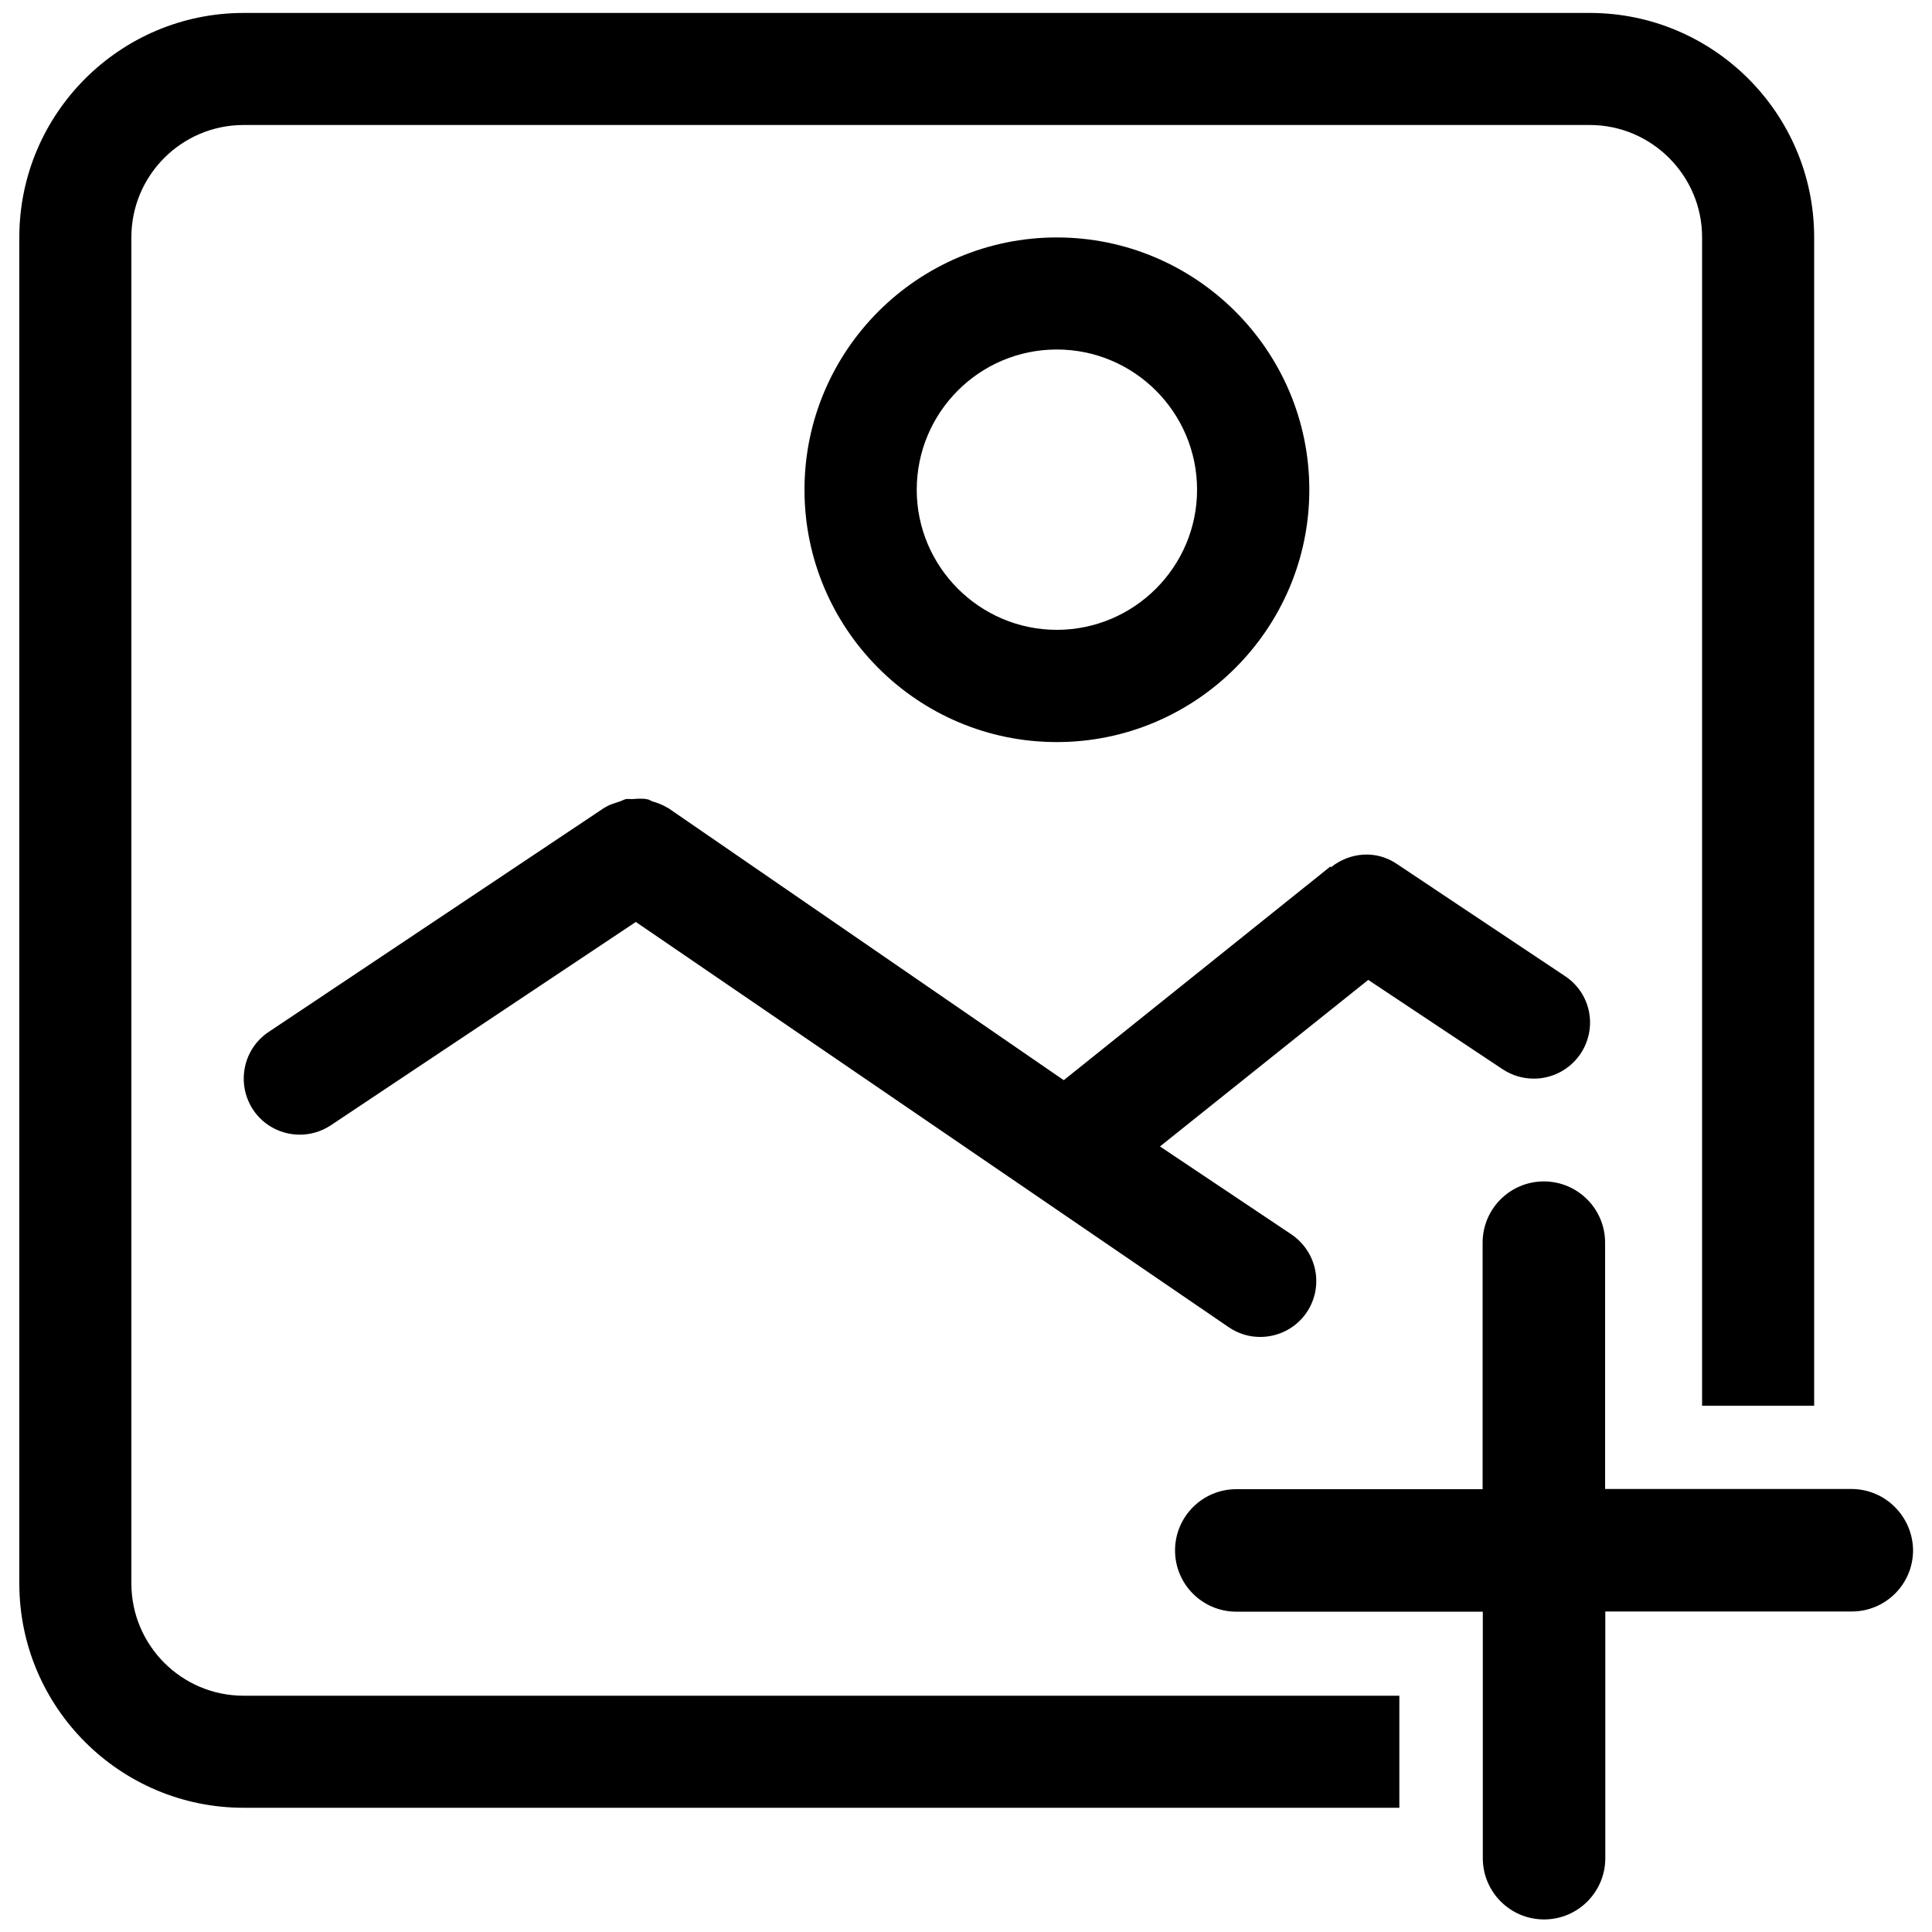 <?xml version="1.0" encoding="utf-8"?>
<!-- Svg Vector Icons : http://www.onlinewebfonts.com/icon -->
<!DOCTYPE svg PUBLIC "-//W3C//DTD SVG 1.1//EN" "http://www.w3.org/Graphics/SVG/1.1/DTD/svg11.dtd">
<svg version="1.1" xmlns="http://www.w3.org/2000/svg" xmlns:xlink="http://www.w3.org/1999/xlink" x="0px" y="0px" viewBox="0 0 1000 1000" enable-background="new 0 0 1000 1000" xml:space="preserve">
<g><path d="M958.3,770.7H830.8V643.2c0-17.5-14.2-31.7-31.7-31.7c-17.5,0-31.7,14.2-31.7,31.7v127.6H639.9c-17.5,0-31.7,14.2-31.7,31.7c0,17.5,14.2,31.7,31.7,31.7h127.6v127.6c0,17.5,14.2,31.7,31.7,31.7c17.5,0,31.7-14.2,31.7-31.7V834.1h127.6c17.5,0,31.7-14.2,31.7-31.7C990,784.9,975.8,770.7,958.3,770.7z"/><path d="M677.7,253.5c0-72.1-58.7-130.6-130.7-130.6c-72.1,0-130.6,58.6-130.6,130.6c0,72,58.5,130.6,130.6,130.6C619,384.1,677.7,325.5,677.7,253.5z M474.5,253.5c0-40,32.4-72.6,72.5-72.6c40.1,0,72.6,32.6,72.6,72.6c0,39.9-32.6,72.5-72.6,72.5C507.1,326,474.5,293.4,474.5,253.5z"/><path d="M724.3,877.7H126.1c-32.1,0-58.1-26.1-58.1-58.1V122.8c0-32,26-58.1,58.1-58.1h696.8c31.9,0,58.1,26.1,58.1,58.1v604.8H939V122.8C939,58.8,886.9,6.7,822.9,6.7H126.1C62.1,6.7,10,58.8,10,122.8v696.8c0,64.1,52.1,116.1,116.1,116.1h598.2L724.3,877.7L724.3,877.7z"/><path d="M777.7,553.4c5,3.3,10.6,4.9,16.2,4.9c9.4,0,18.5-4.5,24.2-12.9c8.9-13.4,5.4-31.3-8.1-40.2l-87.1-58.1c-10.8-7.3-24.4-5.9-34,1.8l-0.3-0.4L550.6,559.1L345.8,418.2c-0.1-0.1-0.2-0.1-0.3-0.1c-2.4-1.5-5.1-2.5-7.8-3.3c-0.9-0.3-1.7-1-2.7-1.1c-2.4-0.5-5-0.3-7.5-0.1c-1.1,0.1-2.4-0.2-3.5,0c-1.3,0.3-2.5,1.1-3.7,1.4c-2.4,0.8-4.7,1.4-6.9,2.8c-0.1,0.1-0.3,0.1-0.3,0.1L139.1,534.1c-13.4,8.9-16.9,26.9-8.1,40.3c5.6,8.4,14.8,12.9,24.2,12.9c5.5,0,11.1-1.6,16.1-4.9l157.8-105.2l306.8,209.7c5.1,3.5,10.7,5.1,16.4,5.1c9.2,0,18.3-4.4,23.9-12.5c9.1-13.3,5.7-31.2-7.5-40.4l-68.3-45.7l107.8-86.2L777.7,553.4L777.7,553.4z"/></g>
</svg>
